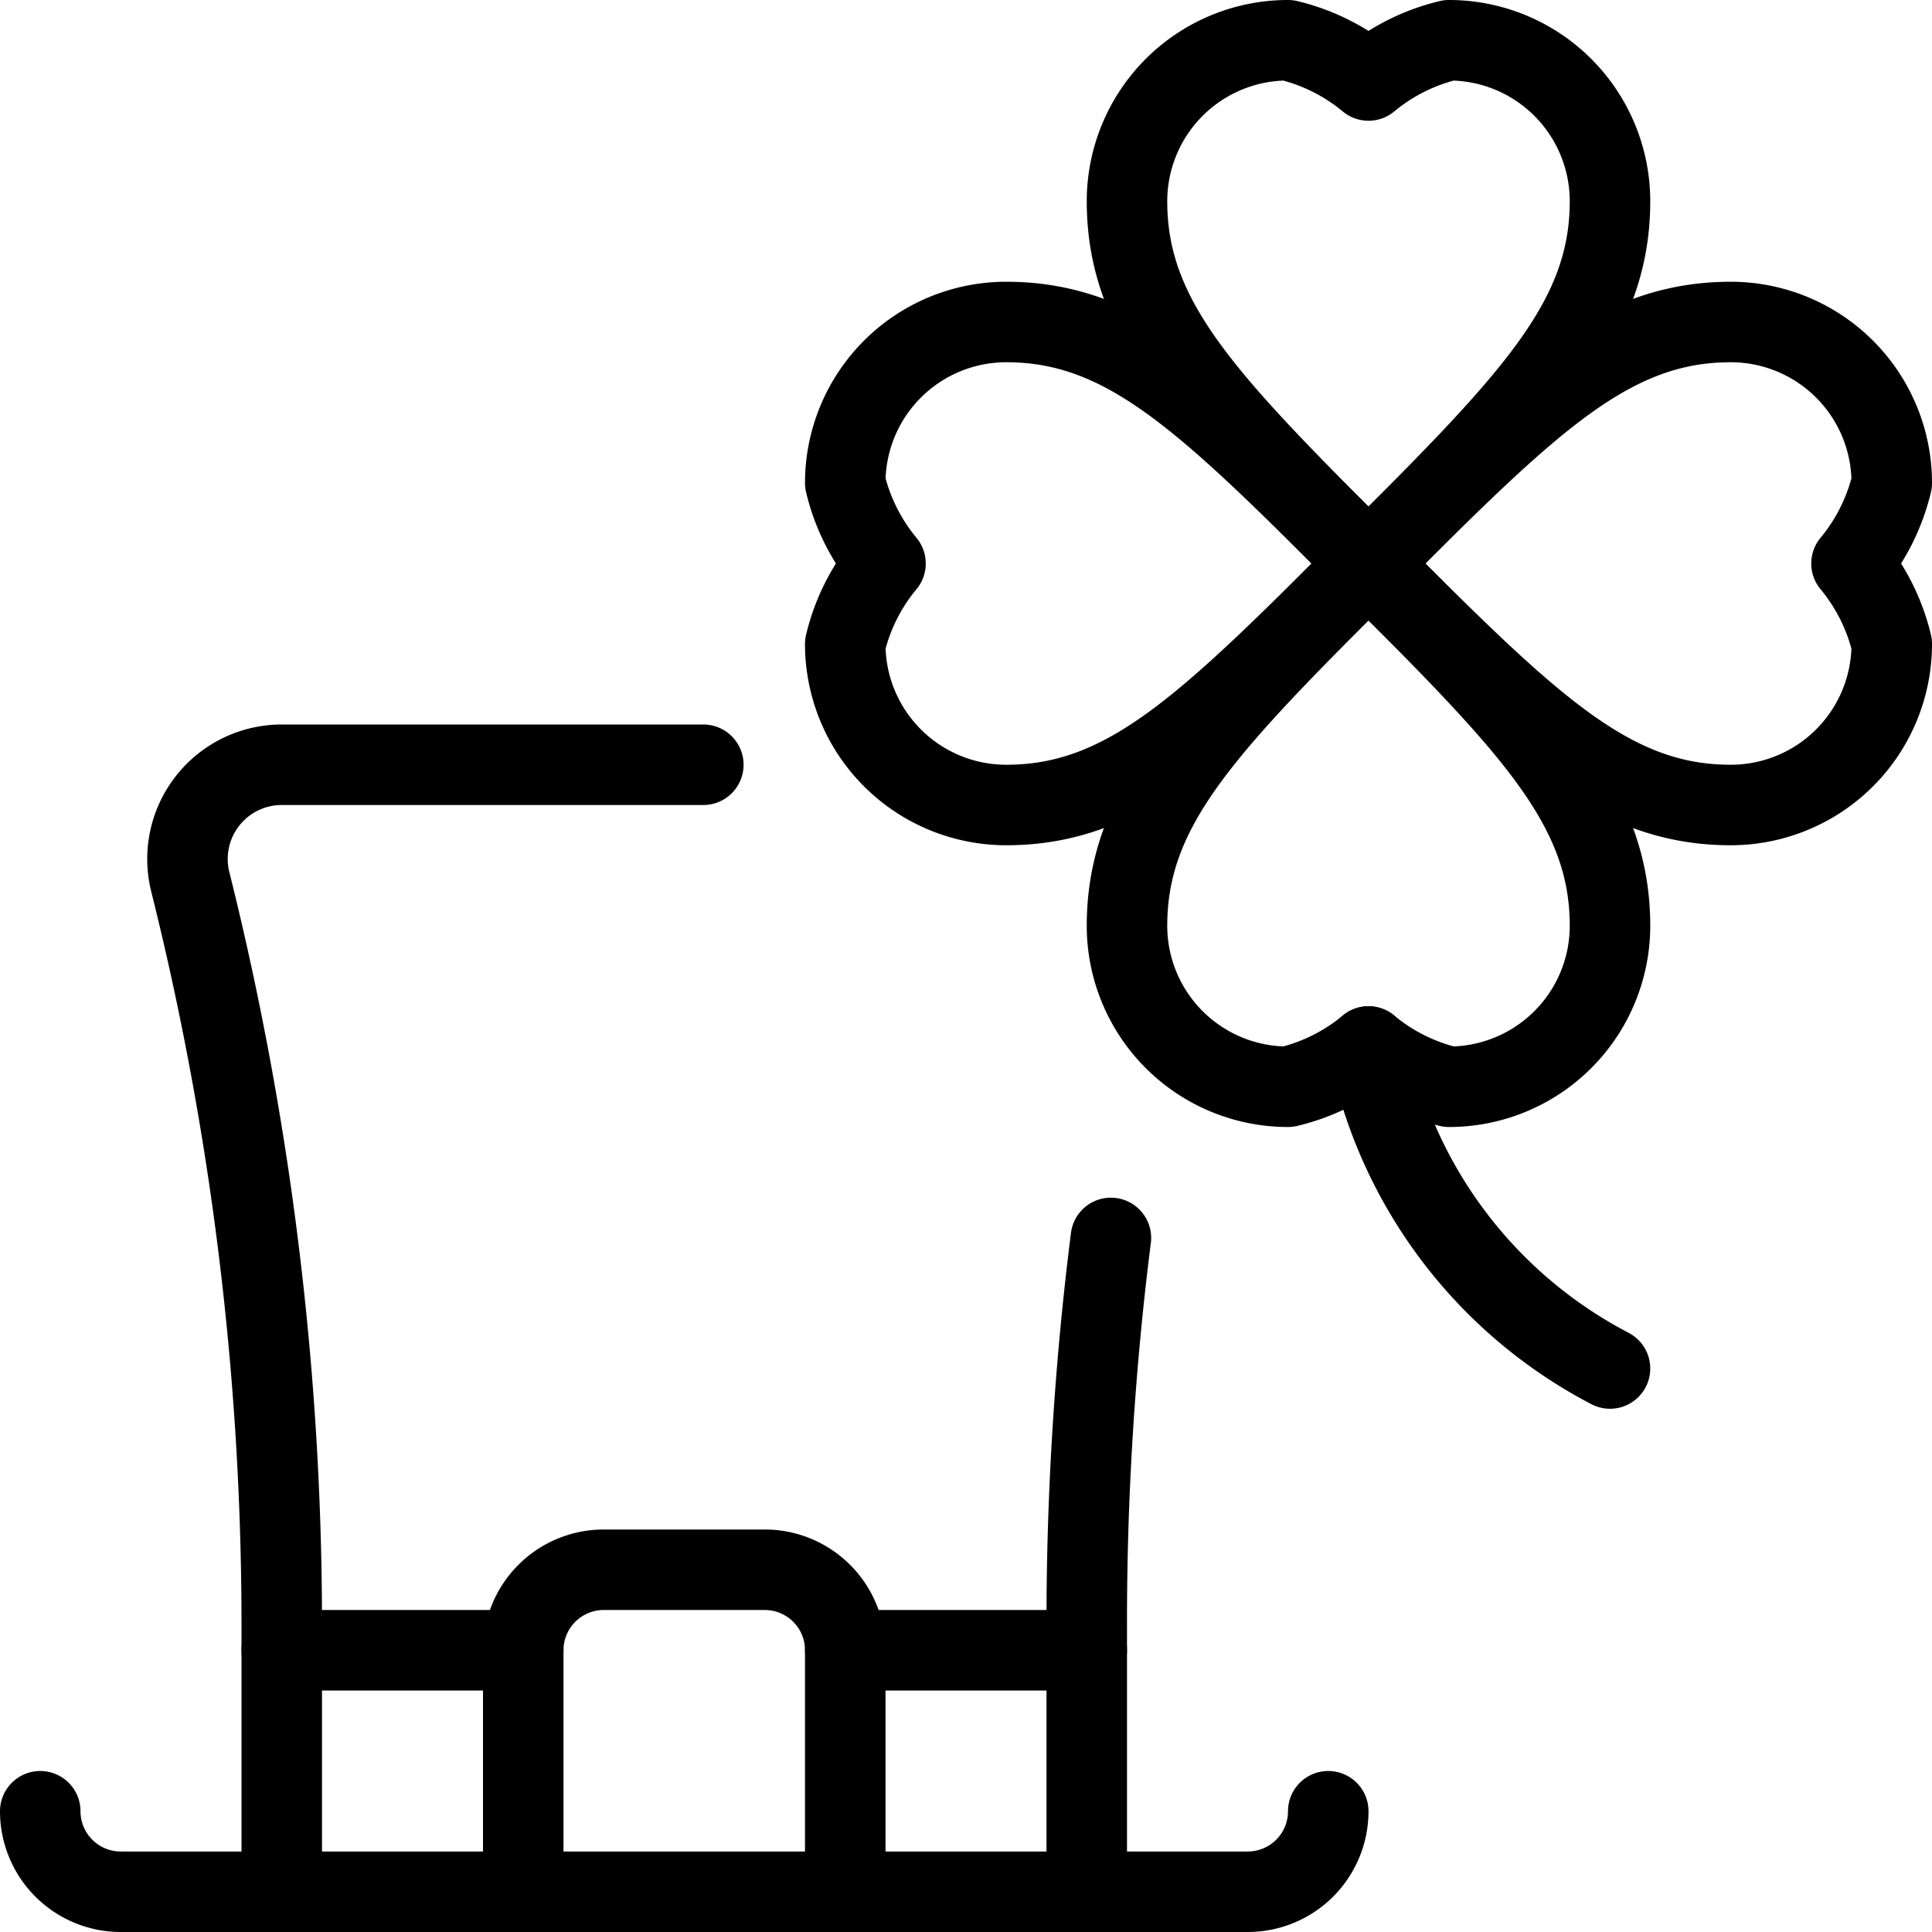 <svg viewBox="0 0 24 24" xmlns="http://www.w3.org/2000/svg"><g transform="matrix(1,0,0,1,0,0)"><path d="M17,13a5.786,5.786,0,0,0,3,4" fill="none" stroke="#000000" stroke-linecap="round" stroke-linejoin="round"></path><path d="M17,7c-2-2-3-3-3-4.5a2,2,0,0,1,2-2A2.457,2.457,0,0,1,17,1a2.457,2.457,0,0,1,1-.5,2,2,0,0,1,2,2C20,4,19,5,17,7Z" fill="none" stroke="#000000" stroke-linecap="round" stroke-linejoin="round"></path><path d="M17,7c-2,2-3,3-4.5,3a2,2,0,0,1-2-2A2.457,2.457,0,0,1,11,7a2.457,2.457,0,0,1-.5-1,2,2,0,0,1,2-2C14,4,15,5,17,7Z" fill="none" stroke="#000000" stroke-linecap="round" stroke-linejoin="round"></path><path d="M17,7c2,2,3,3,3,4.5a2,2,0,0,1-2,2,2.457,2.457,0,0,1-1-.5,2.457,2.457,0,0,1-1,.5,2,2,0,0,1-2-2C14,10,15,9,17,7Z" fill="none" stroke="#000000" stroke-linecap="round" stroke-linejoin="round"></path><path d="M17,7c2-2,3-3,4.5-3a2,2,0,0,1,2,2A2.457,2.457,0,0,1,23,7a2.457,2.457,0,0,1,.5,1,2,2,0,0,1-2,2C20,10,19,9,17,7Z" fill="none" stroke="#000000" stroke-linecap="round" stroke-linejoin="round"></path><path d="M.5,22.5a1,1,0,0,0,1,1h14a1,1,0,0,0,1-1" fill="none" stroke="#000000" stroke-linecap="round" stroke-linejoin="round"></path><path d="M6.5,23.5v-3a1,1,0,0,1,1-1h2a1,1,0,0,1,1,1v3" fill="none" stroke="#000000" stroke-linecap="round" stroke-linejoin="round"></path><path d="M3.5 20.5L6.5 20.5" fill="none" stroke="#000000" stroke-linecap="round" stroke-linejoin="round"></path><path d="M10.5 20.5L13.5 20.5" fill="none" stroke="#000000" stroke-linecap="round" stroke-linejoin="round"></path><path d="M13.5,23.5V20.185a38.021,38.021,0,0,1,.3-4.807" fill="none" stroke="#000000" stroke-linecap="round" stroke-linejoin="round"></path><path d="M8.737,9.5H3.5a1.171,1.171,0,0,0-1.136,1.455A38.088,38.088,0,0,1,3.5,20.185V23.5" fill="none" stroke="#000000" stroke-linecap="round" stroke-linejoin="round"></path></g></svg>